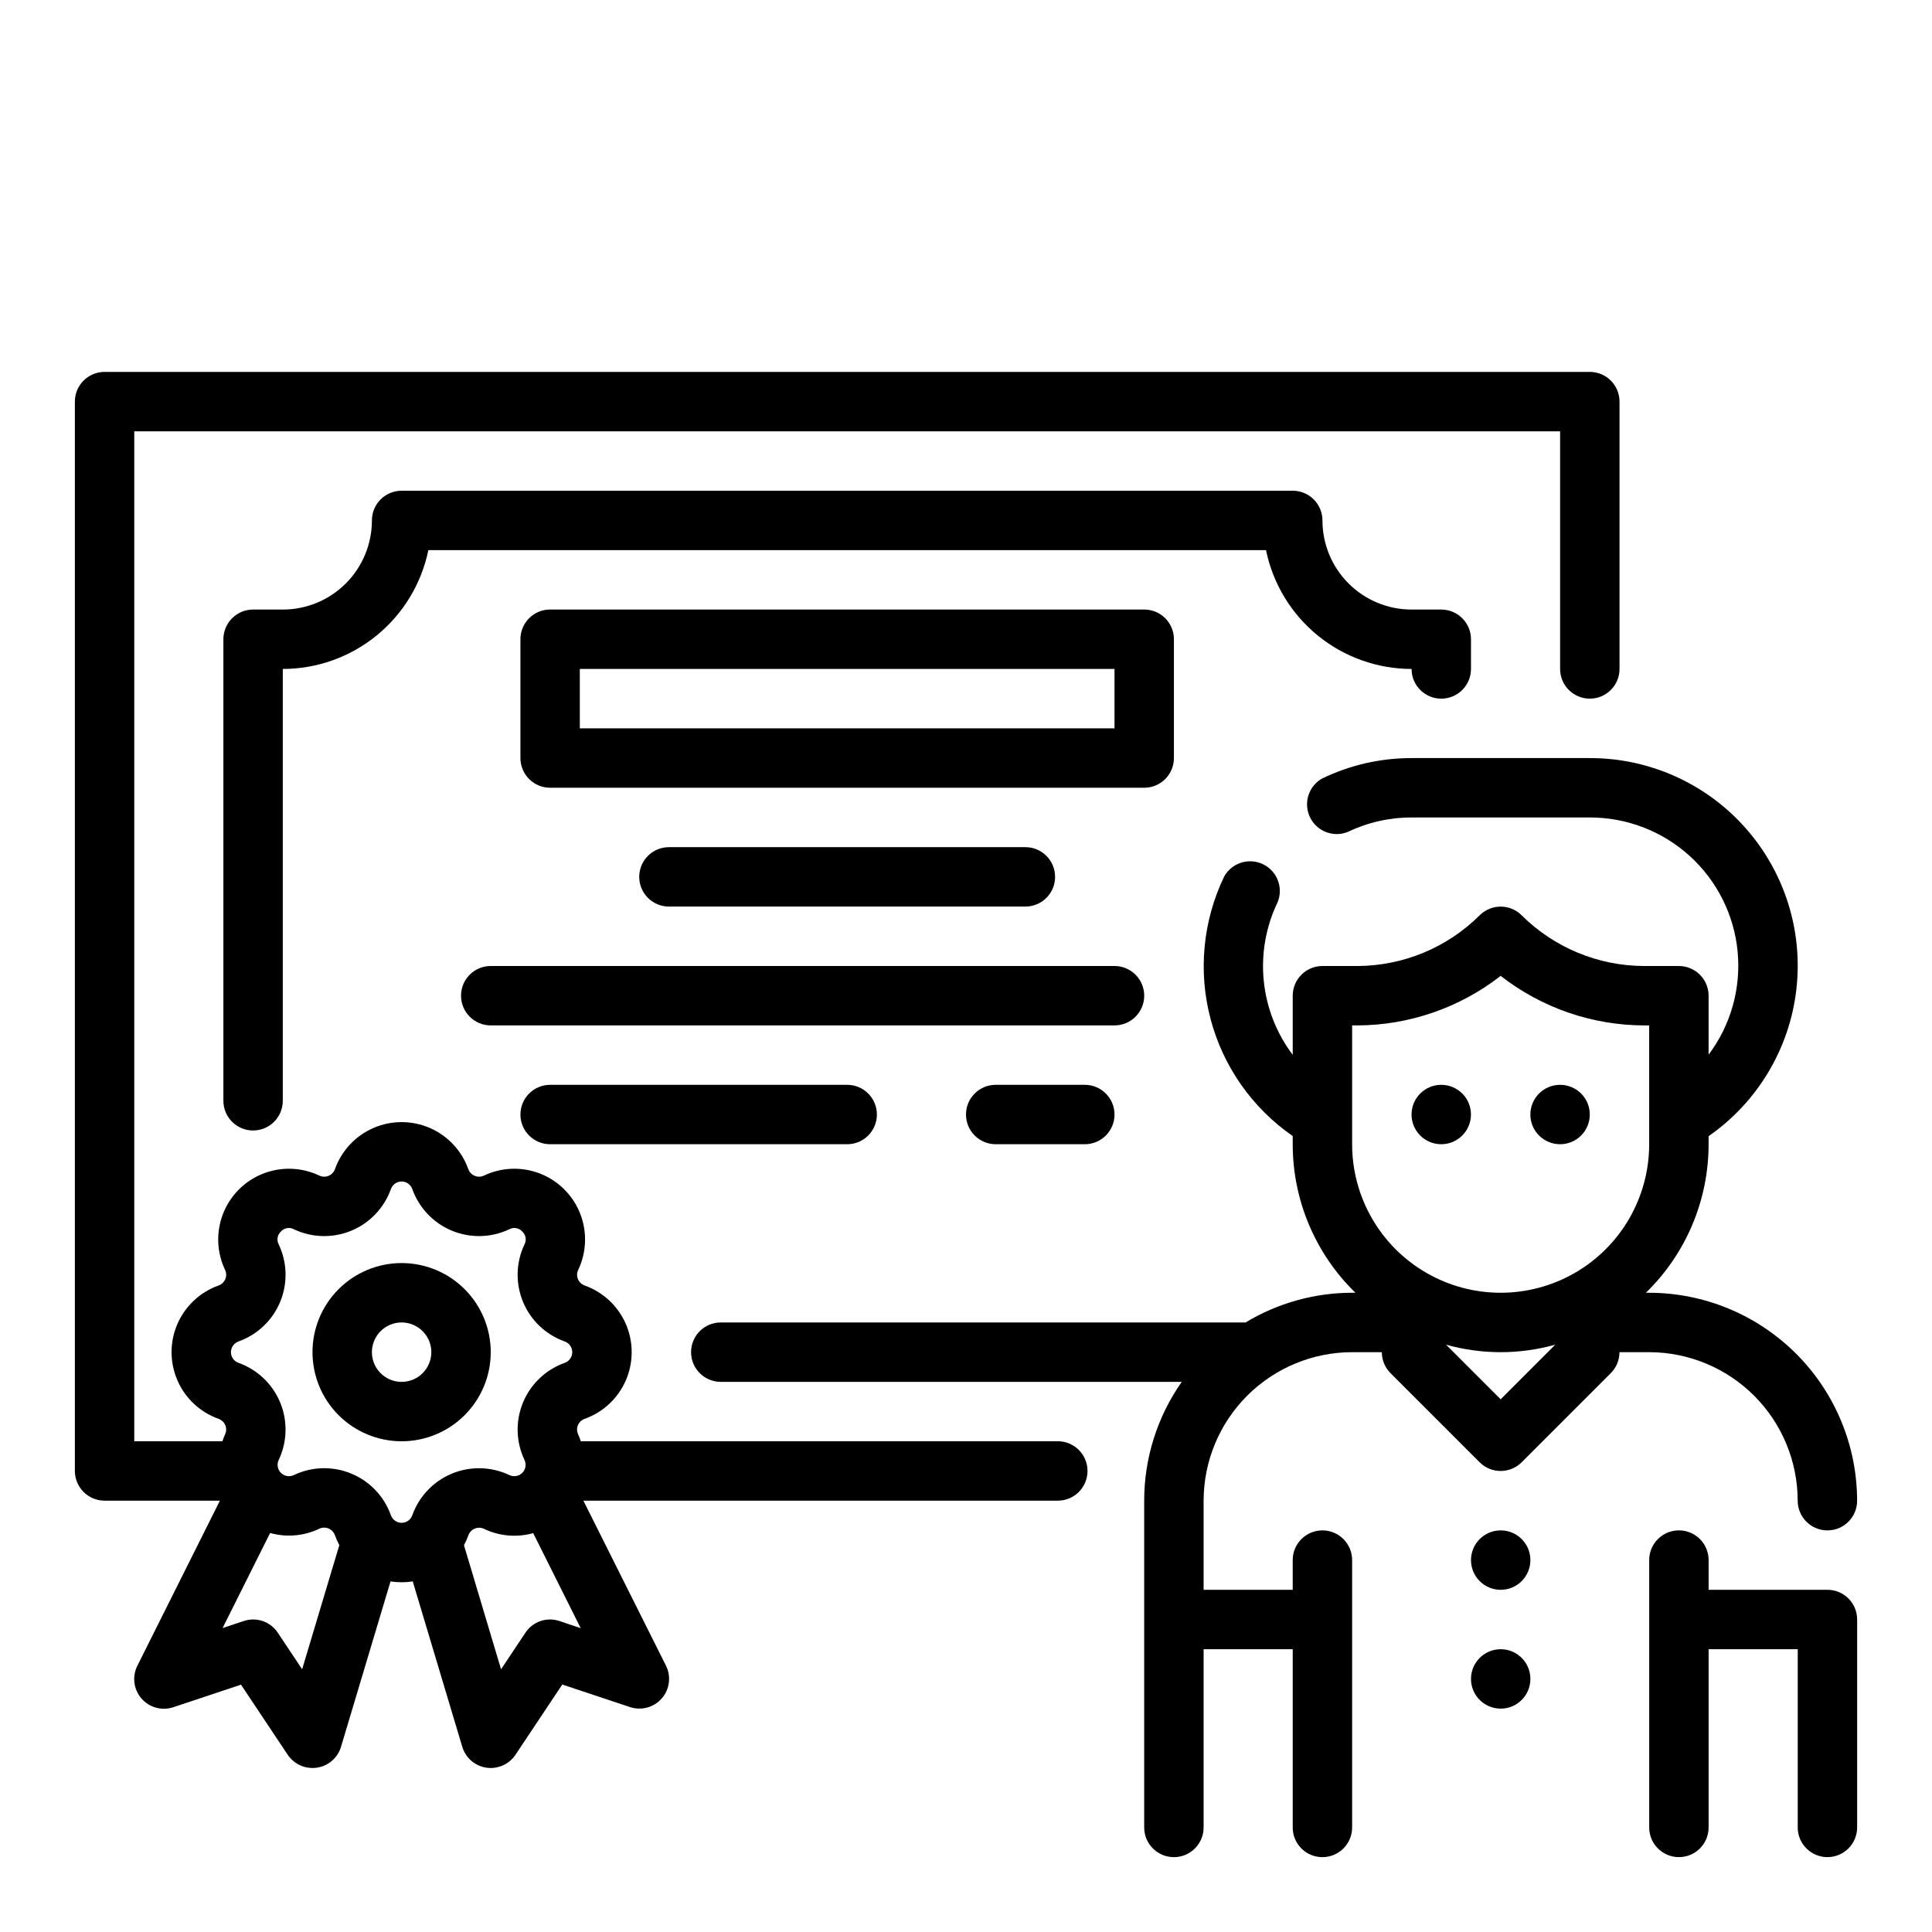 <?xml version="1.0" encoding="UTF-8"?>
<!-- Uploaded to: ICON Repo, www.iconrepo.com, Generator: ICON Repo Mixer Tools -->
<svg fill="#000000" width="800px" height="800px" version="1.1" viewBox="144 144 512 512" xmlns="http://www.w3.org/2000/svg">
 <g>
  <path d="m424.32 525.95h-126.4c-0.203-0.617-0.438-1.223-0.699-1.816-0.367-0.77-0.387-1.656-0.062-2.445 0.328-0.785 0.973-1.398 1.777-1.68 4.894-1.742 8.848-5.438 10.918-10.203 2.066-4.766 2.066-10.176 0-14.941-2.07-4.766-6.023-8.457-10.918-10.199-0.801-0.285-1.445-0.898-1.77-1.684-0.328-0.789-0.305-1.676 0.062-2.441 2.234-4.695 2.418-10.102 0.516-14.938-1.906-4.836-5.734-8.664-10.566-10.57-4.836-1.906-10.242-1.719-14.938 0.512-0.77 0.363-1.656 0.387-2.441 0.059-0.789-0.324-1.402-0.965-1.691-1.766-1.742-4.894-5.434-8.848-10.199-10.918-4.766-2.066-10.176-2.066-14.941 0-4.766 2.07-8.461 6.023-10.203 10.918-0.289 0.801-0.902 1.441-1.688 1.766-0.789 0.328-1.676 0.305-2.445-0.059-4.691-2.231-10.102-2.418-14.938-0.512-4.832 1.906-8.66 5.734-10.562 10.57-1.906 4.836-1.719 10.242 0.516 14.938 0.363 0.77 0.387 1.656 0.059 2.441-0.328 0.789-0.973 1.398-1.777 1.684-4.894 1.742-8.848 5.434-10.914 10.199-2.07 4.766-2.07 10.176 0 14.941 2.066 4.766 6.019 8.461 10.914 10.203 0.801 0.285 1.445 0.895 1.773 1.684 0.324 0.785 0.301 1.672-0.062 2.441-0.266 0.594-0.5 1.199-0.703 1.816h-23.355v-267.65h377.86v62.977c0 4.348 3.527 7.871 7.875 7.871s7.871-3.523 7.871-7.871v-70.848c0-2.086-0.828-4.09-2.305-5.566-1.477-1.477-3.481-2.305-5.566-2.305h-393.6c-4.348 0-7.875 3.523-7.875 7.871v283.39c0 2.086 0.832 4.09 2.309 5.566 1.477 1.477 3.477 2.305 5.566 2.305h30.559l-21.859 43.715c-1.449 2.848-1.027 6.289 1.066 8.707 2.09 2.418 5.434 3.332 8.465 2.312l17.918-5.969 12.406 18.617c1.469 2.176 3.926 3.473 6.547 3.465 0.391 0 0.781-0.031 1.168-0.086 3.012-0.449 5.496-2.594 6.375-5.512l13.129-43.848c1.953 0.297 3.938 0.297 5.891 0l13.129 43.848c0.883 2.918 3.363 5.062 6.379 5.512 0.383 0.055 0.773 0.086 1.164 0.086 2.629 0 5.09-1.312 6.547-3.504l12.406-18.617 17.918 5.969c3.031 1.02 6.375 0.105 8.465-2.312 2.094-2.418 2.516-5.859 1.07-8.711l-21.863-43.672h125.73c4.348 0 7.871-3.523 7.871-7.871 0-4.348-3.523-7.875-7.871-7.875zm-200.25 60.426-6.453-9.691v0.004c-1.961-2.969-5.672-4.238-9.039-3.094l-5.59 1.859 12.594-25.191 0.004-0.004c4.336 1.215 8.969 0.812 13.035-1.133 0.77-0.363 1.656-0.383 2.445-0.059 0.785 0.324 1.398 0.969 1.688 1.77 0.324 0.906 0.719 1.785 1.172 2.637zm23.523-40.816c-1.777-5-5.594-9.012-10.496-11.043-4.906-2.031-10.438-1.887-15.23 0.395-1.152 0.547-2.523 0.312-3.426-0.59-0.898-0.902-1.133-2.277-0.582-3.426 2.277-4.793 2.418-10.328 0.387-15.23-2.031-4.902-6.043-8.719-11.047-10.496-1.199-0.426-2-1.559-2-2.832 0-1.273 0.801-2.41 2-2.836 5.004-1.777 9.016-5.59 11.047-10.492 2.031-4.906 1.891-10.438-0.387-15.234-0.605-1.141-0.359-2.543 0.59-3.414 0.863-0.965 2.277-1.215 3.418-0.598 4.793 2.273 10.324 2.414 15.227 0.387 4.902-2.031 8.715-6.043 10.5-11.039 0.426-1.199 1.559-2 2.832-2 1.273 0 2.41 0.801 2.836 2 1.781 4.996 5.594 9.008 10.496 11.039 4.902 2.027 10.434 1.887 15.227-0.387 1.141-0.617 2.555-0.367 3.418 0.598 0.953 0.871 1.195 2.273 0.59 3.414-2.277 4.797-2.418 10.328-0.387 15.234 2.031 4.902 6.047 8.715 11.047 10.492 1.199 0.426 2 1.562 2 2.836 0 1.273-0.801 2.406-2 2.832-5 1.777-9.016 5.594-11.047 10.496-2.031 4.902-1.891 10.438 0.387 15.23 0.551 1.148 0.32 2.523-0.582 3.426-0.902 0.902-2.273 1.137-3.426 0.59-4.793-2.277-10.324-2.418-15.227-0.387-4.902 2.027-8.715 6.039-10.496 11.035-0.426 1.203-1.562 2.004-2.836 2.004-1.273 0-2.406-0.801-2.832-2.004zm44.68 28.031v0.004c-3.363-1.145-7.078 0.125-9.035 3.094l-6.453 9.691-9.828-32.875c0.453-0.852 0.848-1.73 1.172-2.637 0.281-0.801 0.891-1.445 1.68-1.766 0.789-0.332 1.68-0.312 2.453 0.055 4.066 1.949 8.699 2.352 13.039 1.137l12.594 25.191z"/>
  <path d="m518.08 321.28c0 4.348 3.523 7.871 7.871 7.871 4.348 0 7.875-3.523 7.875-7.871v-7.871c0-2.086-0.832-4.09-2.309-5.566-1.477-1.477-3.477-2.305-5.566-2.305h-7.871c-6.262 0-12.27-2.488-16.699-6.918-4.43-4.43-6.918-10.438-6.918-16.699 0-2.086-0.828-4.09-2.305-5.566-1.477-1.477-3.477-2.305-5.566-2.305h-236.16c-4.348 0-7.871 3.523-7.871 7.871 0 6.262-2.488 12.27-6.918 16.699-4.43 4.43-10.434 6.918-16.699 6.918h-7.871c-4.348 0-7.871 3.523-7.871 7.871v122.31c0 4.348 3.523 7.871 7.871 7.871 4.348 0 7.871-3.523 7.871-7.871v-114.44c9.07-0.008 17.859-3.148 24.887-8.883s11.859-13.719 13.688-22.605h221.99c1.824 8.887 6.656 16.871 13.684 22.605s15.816 8.875 24.887 8.883z"/>
  <path d="m455.1 344.89v-31.488c0-2.086-0.828-4.09-2.305-5.566-1.477-1.477-3.477-2.305-5.566-2.305h-157.44c-4.348 0-7.871 3.523-7.871 7.871v31.488c0 2.086 0.828 4.09 2.305 5.566 1.477 1.477 3.481 2.305 5.566 2.305h157.44c2.09 0 4.09-0.828 5.566-2.305 1.477-1.477 2.305-3.481 2.305-5.566zm-15.742-7.871h-141.7v-15.746h141.7z"/>
  <path d="m415.74 384.25c4.348 0 7.871-3.523 7.871-7.871 0-4.348-3.523-7.871-7.871-7.871h-94.465c-4.348 0-7.871 3.523-7.871 7.871 0 4.348 3.523 7.871 7.871 7.871z"/>
  <path d="m447.23 407.87c0-2.09-0.828-4.09-2.305-5.566-1.477-1.477-3.481-2.305-5.566-2.305h-165.31c-4.348 0-7.871 3.523-7.871 7.871s3.523 7.871 7.871 7.871h165.31c2.086 0 4.09-0.828 5.566-2.305 1.477-1.477 2.305-3.481 2.305-5.566z"/>
  <path d="m289.79 431.49c-4.348 0-7.871 3.523-7.871 7.871s3.523 7.871 7.871 7.871h78.723c4.348 0 7.871-3.523 7.871-7.871s-3.523-7.871-7.871-7.871z"/>
  <path d="m407.87 431.49c-4.348 0-7.871 3.523-7.871 7.871s3.523 7.871 7.871 7.871h23.617c4.348 0 7.871-3.523 7.871-7.871s-3.523-7.871-7.871-7.871z"/>
  <path d="m274.05 502.34c0-6.266-2.488-12.27-6.918-16.699-4.43-4.43-10.434-6.918-16.699-6.918-6.262 0-12.27 2.488-16.699 6.918-4.43 4.43-6.918 10.434-6.918 16.699 0 6.262 2.488 12.27 6.918 16.699 4.43 4.426 10.438 6.914 16.699 6.914 6.266 0 12.27-2.488 16.699-6.914 4.43-4.43 6.918-10.438 6.918-16.699zm-23.617 7.871c-3.184 0-6.055-1.918-7.273-4.859s-0.543-6.328 1.707-8.578c2.25-2.254 5.637-2.926 8.578-1.707s4.859 4.09 4.859 7.273c0 2.086-0.828 4.09-2.305 5.566-1.477 1.477-3.477 2.305-5.566 2.305z"/>
  <path d="m628.29 565.31h-31.488v-7.875c0-4.348-3.527-7.871-7.875-7.871-4.348 0-7.871 3.523-7.871 7.871v70.852c0 4.348 3.523 7.871 7.871 7.871 4.348 0 7.875-3.523 7.875-7.871v-47.234h23.617v47.23l-0.004 0.004c0 4.348 3.527 7.871 7.875 7.871 4.348 0 7.871-3.523 7.871-7.871v-55.105c0-2.09-0.832-4.09-2.305-5.566-1.477-1.477-3.481-2.305-5.566-2.305z"/>
  <path d="m620.41 541.7c0 4.348 3.527 7.871 7.875 7.871 4.348 0 7.871-3.523 7.871-7.871-0.02-14.609-5.832-28.613-16.16-38.945-10.332-10.328-24.336-16.141-38.945-16.16h-0.875c10.629-10.336 16.621-24.535 16.621-39.359v-2.141c12.922-8.98 21.379-23.066 23.234-38.691 1.855-15.629-3.07-31.301-13.531-43.059-10.461-11.758-25.457-18.473-41.191-18.445h-47.234c-8.199-0.008-16.293 1.84-23.68 5.398-3.617 2.035-5.035 6.523-3.242 10.266 1.789 3.742 6.18 5.449 10.027 3.906 5.273-2.527 11.047-3.836 16.895-3.828h47.234c9.785-0.02 19.227 3.613 26.473 10.191 7.25 6.574 11.781 15.621 12.707 25.363 0.926 9.742-1.816 19.48-7.691 27.305v-15.625c0-2.09-0.832-4.09-2.309-5.566-1.477-1.477-3.477-2.305-5.566-2.305h-9.227c-12.16-0.035-23.816-4.863-32.438-13.438-3.074-3.074-8.059-3.074-11.133 0-8.621 8.574-20.281 13.402-32.441 13.438h-9.227c-4.348 0-7.871 3.523-7.871 7.871v15.672c-4.316-5.723-6.973-12.523-7.68-19.656-0.707-7.133 0.562-14.324 3.672-20.781 1.586-3.859-0.113-8.281-3.875-10.086-3.758-1.805-8.273-0.363-10.293 3.285-5.652 11.746-6.93 25.125-3.598 37.73 3.332 12.602 11.055 23.605 21.773 31.023v2.172c-0.004 14.824 5.992 29.023 16.617 39.359h-0.871c-9.953 0.004-19.719 2.727-28.238 7.871h-139.08c-4.348 0-7.871 3.527-7.871 7.875 0 4.348 3.523 7.871 7.871 7.871h122.16c-6.477 9.223-9.953 20.219-9.949 31.488v86.594c0 4.348 3.523 7.871 7.871 7.871 4.348 0 7.875-3.523 7.875-7.871v-47.234h23.617v47.23l-0.004 0.004c0 4.348 3.523 7.871 7.871 7.871 4.348 0 7.875-3.523 7.875-7.871v-70.852c0-4.348-3.527-7.871-7.875-7.871-4.348 0-7.871 3.523-7.871 7.871v7.871l-23.613 0.004v-23.617c0.012-10.434 4.16-20.441 11.539-27.82 7.379-7.375 17.383-11.527 27.82-11.539h7.871c0 2.086 0.828 4.09 2.305 5.562l23.617 23.617c3.074 3.074 8.059 3.074 11.133 0l23.617-23.617h-0.004c1.477-1.473 2.309-3.477 2.309-5.562h7.871c10.434 0.012 20.441 4.164 27.82 11.539 7.375 7.379 11.527 17.387 11.539 27.82zm-118.08-94.465v-31.488h1.355-0.004c13.773-0.043 27.145-4.664 38.008-13.129 10.863 8.465 24.23 13.086 38.004 13.129h1.355v31.488c0 14.062-7.5 27.055-19.68 34.086s-27.184 7.031-39.359 0c-12.18-7.031-19.68-20.023-19.68-34.086zm39.359 67.59-14.477-14.477c9.469 2.656 19.484 2.656 28.953 0z"/>
  <path d="m533.82 439.36c0 4.348-3.527 7.871-7.875 7.871-4.348 0-7.871-3.523-7.871-7.871s3.523-7.871 7.871-7.871c4.348 0 7.875 3.523 7.875 7.871"/>
  <path d="m565.31 439.36c0 4.348-3.527 7.871-7.875 7.871s-7.871-3.523-7.871-7.871 3.523-7.871 7.871-7.871 7.875 3.523 7.875 7.871"/>
  <path d="m549.57 557.44c0 4.348-3.523 7.875-7.871 7.875-4.348 0-7.871-3.527-7.871-7.875s3.523-7.871 7.871-7.871c4.348 0 7.871 3.523 7.871 7.871"/>
  <path d="m549.57 588.93c0 4.348-3.523 7.875-7.871 7.875-4.348 0-7.871-3.527-7.871-7.875 0-4.348 3.523-7.871 7.871-7.871 4.348 0 7.871 3.523 7.871 7.871"/>
 </g>
</svg>
